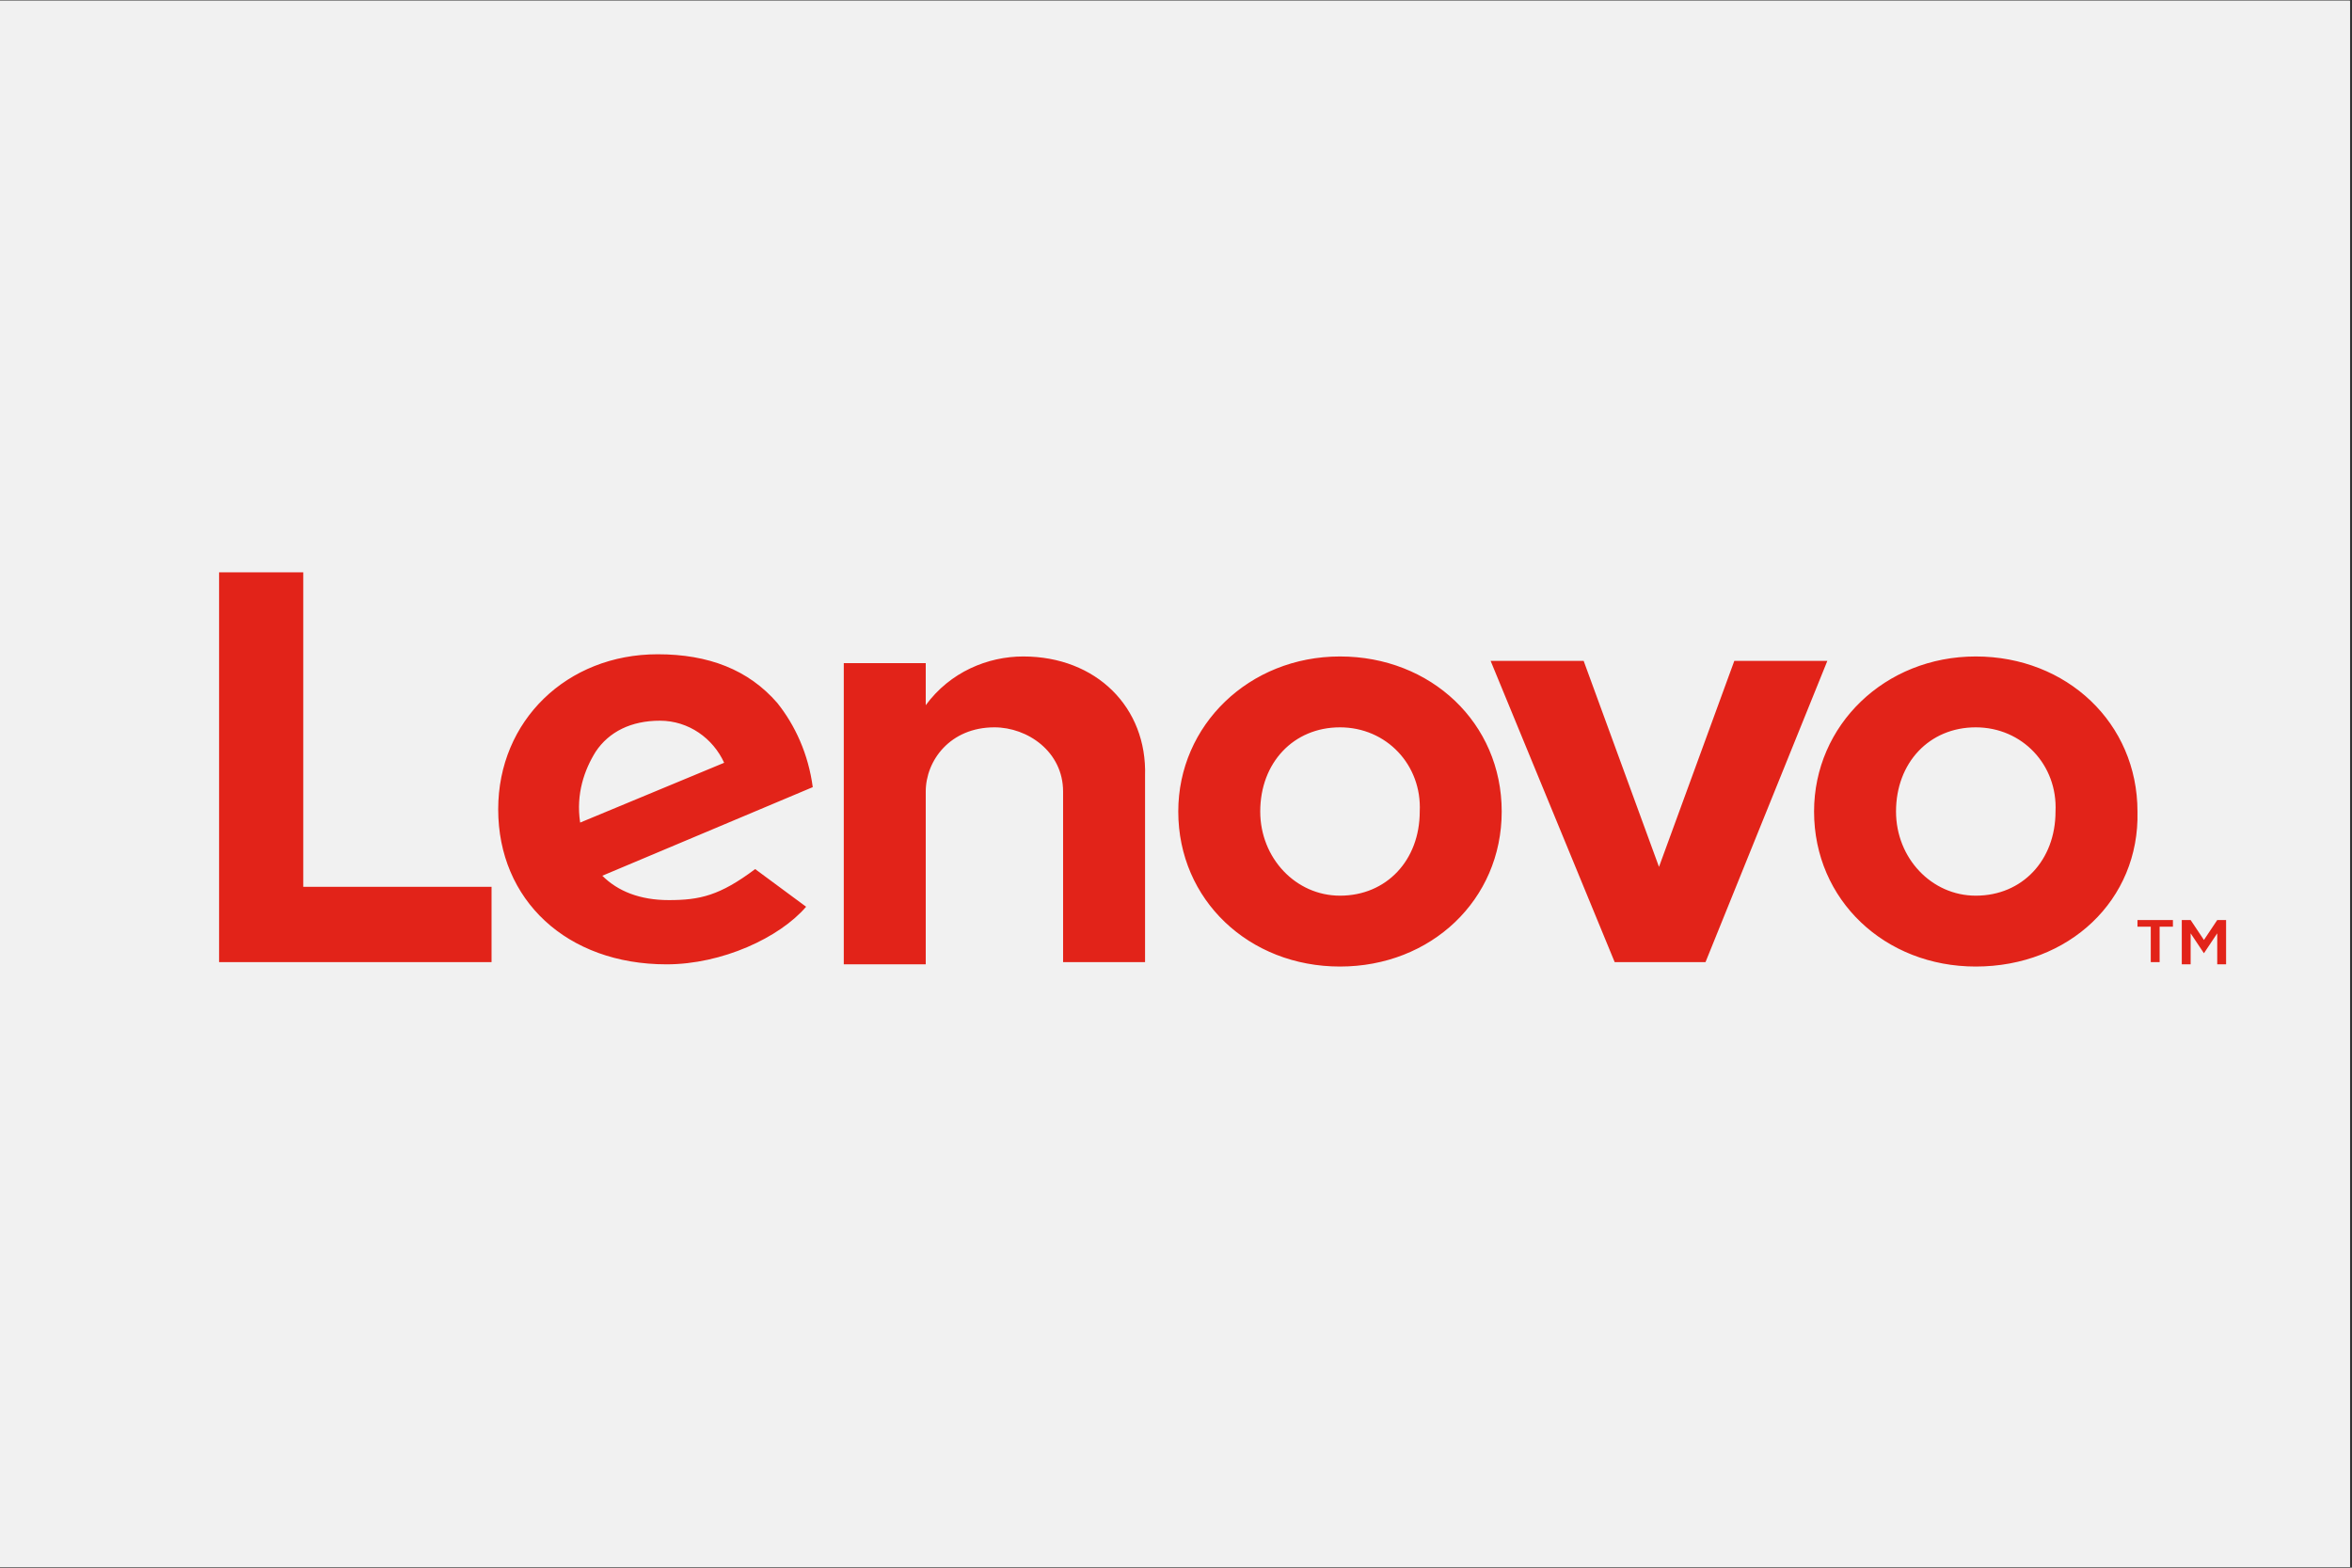 <svg version="1.0" preserveAspectRatio="xMidYMid meet" height="500" viewBox="0 0 562.5 375" zoomAndPan="magnify" width="750" xmlns:xlink="http://www.w3.org/1999/xlink" xmlns="http://www.w3.org/2000/svg"><rect x="0" y="0" width="562.5" height="375" fill="#333333" stroke="none"/><defs><clipPath id="2e73679b6a"><path clip-rule="nonzero" d="M 0 0.168 L 562 0.168 L 562 374.832 L 0 374.832 Z M 0 0.168"></path></clipPath><clipPath id="d9f8beb80c"><path clip-rule="nonzero" d="M 0 93.988 L 562 93.988 L 562 281.32 L 0 281.32 Z M 0 93.988"></path></clipPath></defs><g clip-path="url(#2e73679b6a)"><path fill-rule="nonzero" fill-opacity="1" d="M 0 0.168 L 562 0.168 L 562 374.832 L 0 374.832 Z M 0 0.168" fill="#ffffff"></path><path fill-rule="nonzero" fill-opacity="1" d="M 0 0.168 L 562 0.168 L 562 374.832 L 0 374.832 Z M 0 0.168" fill="#f1f1f1"></path></g><g clip-path="url(#d9f8beb80c)"><path fill-rule="nonzero" fill-opacity="1" d="M 0.477 93.988 L 561.523 93.988 L 561.523 281.004 L 0.477 281.004 Z M 0.477 93.988" fill="#f1f1f1"></path></g><path fill-rule="nonzero" fill-opacity="1" d="M 244.711 157.031 C 236.23 157.031 227.227 160.738 221.398 168.688 L 221.398 158.621 L 201.797 158.621 L 201.797 230.672 L 221.398 230.672 L 221.398 189.348 C 221.398 181.934 227.227 173.984 237.824 173.984 C 245.77 173.984 254.246 179.812 254.246 189.348 L 254.246 230.145 L 273.848 230.145 L 273.848 185.641 C 274.379 169.219 262.191 157.031 244.711 157.031 M 414.773 158.09 L 396.762 207.363 L 378.746 158.09 L 356.496 158.09 L 386.164 230.145 L 407.887 230.145 L 437.023 158.09 Z M 180.605 207.891 C 172.129 214.25 167.359 215.309 159.941 215.309 C 153.055 215.309 147.758 213.191 144.047 209.48 L 194.379 188.289 C 193.32 180.344 190.141 173.457 185.902 168.156 C 179.016 160.211 169.477 156.504 157.293 156.504 C 135.574 156.504 119.148 172.395 119.148 193.586 C 119.148 215.309 135.574 230.676 159.414 230.676 C 172.656 230.676 186.43 224.316 192.789 216.898 Z M 142.461 179.812 C 145.637 175.043 150.934 172.395 157.824 172.395 C 164.711 172.395 170.539 176.633 173.188 182.461 L 138.75 196.766 C 137.691 189.879 139.812 184.051 142.461 179.812 Z M 117.559 212.129 L 72.527 212.129 L 72.527 136.898 L 52.395 136.898 L 52.395 230.145 L 117.559 230.145 Z M 472.52 231.203 C 450.801 231.203 433.848 215.309 433.848 194.117 C 433.848 173.453 450.801 157.031 472.52 157.031 C 494.242 157.031 511.195 172.926 511.195 194.117 C 511.723 215.309 494.77 231.203 472.52 231.203 M 472.52 173.984 C 461.395 173.984 453.449 182.461 453.449 194.117 C 453.449 205.242 461.926 214.25 472.52 214.25 C 483.645 214.25 491.594 205.773 491.594 194.117 C 492.121 182.992 483.645 173.984 472.52 173.984 M 320.469 231.203 C 298.75 231.203 281.793 215.309 281.793 194.117 C 281.793 173.453 298.75 157.031 320.469 157.031 C 342.191 157.031 359.145 172.926 359.145 194.117 C 359.145 215.309 342.191 231.203 320.469 231.203 M 320.469 173.984 C 309.344 173.984 301.395 182.461 301.395 194.117 C 301.395 205.242 309.875 214.25 320.469 214.25 C 331.598 214.25 339.543 205.773 339.543 194.117 C 340.07 182.992 331.598 173.984 320.469 173.984 M 514.375 221.668 L 511.195 221.668 L 511.195 220.078 L 519.672 220.078 L 519.672 221.668 L 516.492 221.668 L 516.492 230.145 L 514.375 230.145 Z M 521.793 220.078 L 523.91 220.078 L 527.09 224.848 L 530.27 220.078 L 532.387 220.078 L 532.387 230.676 L 530.27 230.676 L 530.27 223.258 L 527.09 228.023 L 523.91 223.258 L 523.91 230.676 L 521.793 230.676 Z M 521.793 220.078" fill="#e22319"></path></svg>